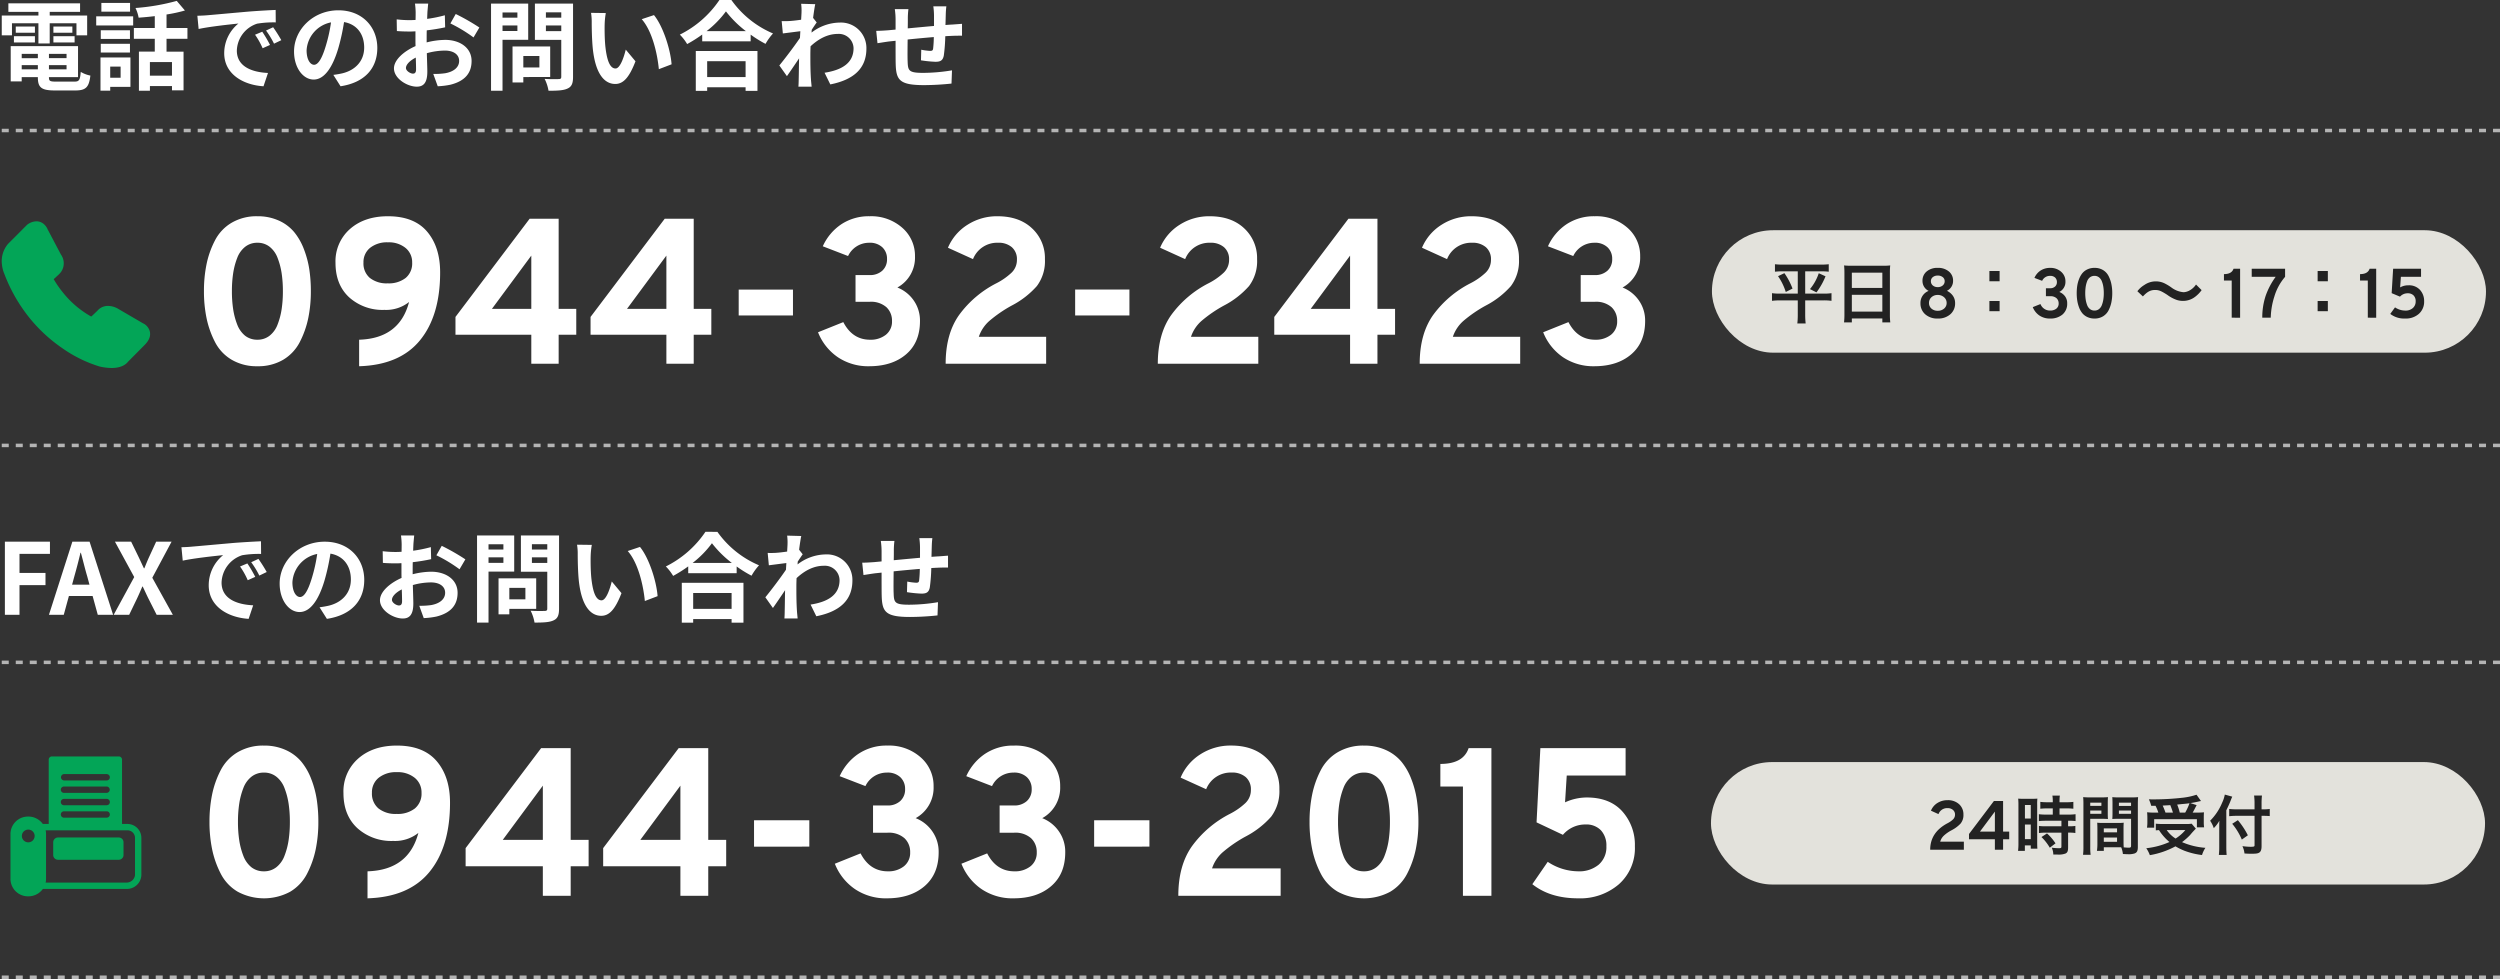 <svg xmlns="http://www.w3.org/2000/svg" xmlns:xlink="http://www.w3.org/1999/xlink" width="714.502" height="279.8" viewBox="0 0 714.502 279.8">
  <rect x="0" y="0" width="714.502" height="279.8" fill="#333333" stroke="none"/>
  <defs>
    <clipPath id="clip-path">
      <rect id="長方形_3891" data-name="長方形 3891" width="37.407" height="39.978" fill="#03a557"/>
    </clipPath>
  </defs>
  <g id="グループ_5311" data-name="グループ 5311" transform="translate(-2976 -1862.2)">
    <g id="グループ_5303" data-name="グループ 5303">
      <g id="グループ_5274" data-name="グループ 5274" transform="translate(2195 1803)">
        <line id="線_22" data-name="線 22" x2="714" transform="translate(781.502 96.5)" fill="none" stroke="#b4b4b4" stroke-width="1" stroke-dasharray="2 2"/>
        <path id="パス_11348" data-name="パス 11348" d="M-49.2-8.711h7.561v5.782h3.225V-8.711h7.645v3.447h3.058v-5.643h-10.7v-1.056h8.673v-2.446H-50.228v2.446h8.59v1.056h-10.48v5.643H-49.2Zm11.843,5.5h6.06V-5.013h-6.06Zm0-4.559v1.779h5.421V-7.765Zm-5.282,0h-5.477v1.779h5.477Zm-6,4.559h6V-5.013h-6Zm2.224,7.673v-1.2H-41.8v1.2ZM-41.8.046V1.269h-4.615V.046Zm8.2,1.223h-5.032V.046H-33.6Zm-5.032,3.2v-1.2H-33.6v1.2Zm2,3.5c-1.7,0-2-.167-2-1.2V6.69h8.312V-2.178H-49.56V7.914h3.141V6.69H-41.8v.083c0,2.919,1.056,3.725,4.865,3.725H-31.1c3.03,0,3.92-.917,4.309-4.253a8.454,8.454,0,0,1-2.752-1.056c-.195,2.363-.445,2.78-1.835,2.78Zm21.183-22.49h-8.2v2.5h8.2Zm-2.7,18.209V6.857h-2.975V3.688Zm2.808-2.613H-23.9v9.48h2.78V9.47h5.782ZM-23.818-.343h8.34v-2.5h-8.34Zm8.34-6.366h-8.34v2.474h8.34Zm-9.646-1.362h10.564v-2.613H-25.125ZM-3.469,6.273H-9.779V2.381h6.311ZM.951-4.263V-7.348H-5.025v-3.864a42.275,42.275,0,0,0,5.254-1.14L-2.106-15.1a60.764,60.764,0,0,1-11.787,2.029A10.819,10.819,0,0,1-13-10.3c1.473-.111,3.058-.25,4.615-.445v3.392h-5.977v3.086h5.977v3.67h-4.531V10.582h3.141V9.248h6.311v1.223H-.161V-.593H-5.025v-3.67ZM22.329-6.292l-2.057.862a21.449,21.449,0,0,1,2.168,3.864l2.113-.945A36.433,36.433,0,0,0,22.329-6.292Zm3.114-1.279-2.029.945a24.456,24.456,0,0,1,2.28,3.753l2.085-1A41.582,41.582,0,0,0,25.443-7.571ZM3.787-10.851,4.148-7.07c3.2-.695,8.979-1.307,11.37-1.557A10.916,10.916,0,0,0,11.46-.148c0,5.977,5.449,9.09,11.231,9.452L23.97,5.5c-4.67-.222-8.9-1.863-8.9-6.394a8.357,8.357,0,0,1,5.81-7.7,28.429,28.429,0,0,1,5.31-.361l-.028-3.558c-1.946.083-4.948.25-7.784.473-5.032.445-9.591.862-11.9,1.056C5.955-10.935,4.9-10.879,3.787-10.851ZM37.147,3.16c-1.029,0-2.141-1.362-2.141-4.142a8.632,8.632,0,0,1,6.978-7.978A44.189,44.189,0,0,1,40.51-2.289C39.4,1.436,38.286,3.16,37.147,3.16ZM44.708,9.3c6.95-1.056,10.508-5.171,10.508-10.953,0-6-4.309-10.758-11.12-10.758-7.145,0-12.677,5.449-12.677,11.787,0,4.643,2.585,8.006,5.616,8.006,3,0,5.393-3.392,7.033-8.951a59.828,59.828,0,0,0,1.64-7.478c3.7.639,5.755,3.475,5.755,7.283,0,4-2.724,6.533-6.255,7.367-.723.167-1.5.306-2.558.445ZM65.4,5.69c-.723,0-2-.778-2-1.612,0-.973,1.112-2.113,2.808-2.975.056,1.446.083,2.7.083,3.392C66.285,5.439,65.9,5.69,65.4,5.69Zm3.92-9.9c0-.806,0-1.64.028-2.474A53.171,53.171,0,0,0,74.6-7.543l-.083-3.447a37.7,37.7,0,0,1-5.06,1.029c.028-.695.056-1.362.083-1.974.056-.695.167-1.89.222-2.391H65.979a21.854,21.854,0,0,1,.195,2.419c0,.473,0,1.279-.028,2.252-.556.028-1.084.056-1.585.056a30.161,30.161,0,0,1-3.809-.222l.056,3.336c1.2.111,2.585.139,3.836.139.445,0,.945-.028,1.473-.056V-4.1c0,.639,0,1.279.028,1.918C62.783-.7,59.975,1.77,59.975,4.188c0,2.919,3.809,5.226,6.505,5.226,1.779,0,3.03-.89,3.03-4.309,0-.945-.083-3.058-.139-5.254A19.543,19.543,0,0,1,74.542-.9C76.933-.9,78.6.185,78.6,2.048c0,2-1.779,3.141-4,3.531a21.045,21.045,0,0,1-3.392.195L72.485,9.3A22.43,22.43,0,0,0,76.1,8.859c4.365-1.084,6.06-3.531,6.06-6.783,0-3.781-3.336-6.033-7.561-6.033a22.407,22.407,0,0,0-5.282.723ZM76.1-8.655a41.82,41.82,0,0,1,6.616,4l1.668-2.836a60.814,60.814,0,0,0-6.755-3.864ZM95.252-11.8v1.5H91v-1.5ZM91-6.487V-8.071h4.253v1.585Zm7.339,2.5V-14.326H87.719V10.582H91V-3.985Zm3.2,4.643v3.28H96.948V.658Zm3.086,6V-2.066H93.862V8.219h3.086V6.663ZM103.4-6.459V-8.071h4.392v1.612Zm4.392-5.365V-10.3H103.4v-1.529Zm3.364-2.5h-10.9V-3.957h7.534V6.579c0,.5-.195.667-.723.667-.528.028-2.419.056-4.031-.056a11.837,11.837,0,0,1,1.112,3.392c2.558,0,4.309-.083,5.449-.639,1.168-.528,1.557-1.473,1.557-3.308Zm9.368,2.7-4.226-.056a15.955,15.955,0,0,1,.195,2.78c0,1.7.056,4.893.306,7.422.778,7.395,3.419,10.119,6.422,10.119,2.224,0,3.948-1.7,5.782-6.477l-2.78-3.336c-.528,2.168-1.612,5.393-2.919,5.393-1.724,0-2.558-2.7-2.947-6.672-.167-1.974-.195-4.059-.167-5.838A21.815,21.815,0,0,1,120.522-11.63Zm13.761.584-3.5,1.168c3,3.392,4.476,9.869,4.893,14.289l3.642-1.39C139.009-1.2,136.9-7.849,134.283-11.046ZM160.47,2.131V6.663H149.49V2.131ZM146.237,10.61h3.253V9.582H160.47V10.61h3.392V-.788H146.237Zm3.086-17.069a28.4,28.4,0,0,0,5.532-5.643,30.454,30.454,0,0,0,5.7,5.643Zm3.67-8.9a29.43,29.43,0,0,1-11.314,9.9,13.5,13.5,0,0,1,2.085,2.7,38.733,38.733,0,0,0,4.309-2.724V-3.54h13.844V-5.458a33.343,33.343,0,0,0,4.253,2.641,16.159,16.159,0,0,1,2.141-2.975,27.927,27.927,0,0,1-11.9-9.563Zm26.771,5.115c.222-1.724.445-3.141.612-3.92l-4.031-.111a14.682,14.682,0,0,1,.111,2.446c0,.306-.056,1.084-.111,2.113-1.168.167-2.363.306-3.169.361a23.415,23.415,0,0,1-2.391.028l.334,3.531c1.557-.195,3.67-.473,5-.639l-.111,1.918c-1.557,2.307-4.337,5.977-5.894,7.867l2.168,3.058c.945-1.334,2.307-3.336,3.475-5.087-.056,2.335-.056,3.92-.111,6.06,0,.445-.028,1.446-.083,2.029h3.781c-.056-.612-.167-1.612-.195-2.113-.167-2.585-.167-4.893-.167-7.145,0-.723.028-1.5.056-2.28,2.307-2.141,4.893-3.531,7.812-3.531a4.194,4.194,0,0,1,4.476,4.087c0,4.309-3.447,6.255-8.284,7.006l1.64,3.336C191.523,7.413,195,4.077,195-1.483a7.274,7.274,0,0,0-7.589-7.422,13.43,13.43,0,0,0-8.09,2.863c.028-.278.028-.528.056-.806.473-.723,1.056-1.612,1.418-2.085Zm34.36-3.308a21.323,21.323,0,0,1,.195,2.5v3.114c-2.5.222-5.171.473-7.506.695.028-1.084.028-2,.028-2.641a21.774,21.774,0,0,1,.167-2.863h-3.892a20.785,20.785,0,0,1,.222,3.058V-6.9l-2.085.195c-1.39.111-2.669.167-3.447.167l.361,3.531c.723-.111,2.446-.389,3.308-.5l1.863-.195c0,2.585,0,5.254.028,6.422.111,4.754.973,6.255,8.117,6.255a77.348,77.348,0,0,0,7.839-.445l.139-3.781a51.2,51.2,0,0,1-8.229.723c-4.142,0-4.365-.612-4.448-3.308-.056-1.168-.028-3.7,0-6.227,2.363-.25,5.06-.5,7.478-.695a31.118,31.118,0,0,1-.195,3.308c-.083.528-.306.639-.862.639a17.175,17.175,0,0,1-2.53-.334l-.083,3.03a34.841,34.841,0,0,0,4.142.417c1.418,0,2.113-.361,2.391-1.807a48.156,48.156,0,0,0,.417-5.5c.806-.056,1.529-.083,2.113-.111.751-.028,2.2-.056,2.669-.028V-8.544c-.806.056-1.89.139-2.641.195-.639.028-1.334.083-2.085.139.028-.917.056-1.89.083-2.975a23.449,23.449,0,0,1,.167-2.363Z" transform="translate(833.62 74.555)" fill="#fff"/>
        <line id="線_23" data-name="線 23" x2="714" transform="translate(781.502 186.5)" fill="none" stroke="#b4b4b4" stroke-width="1" stroke-dasharray="2 2"/>
        <g id="グループ_5273" data-name="グループ 5273" transform="translate(0 2)">
          <path id="パス_11346" data-name="パス 11346" d="M25.644,11.131A14.079,14.079,0,0,1,18.3,12.967,14.061,14.061,0,0,1,10.929,11.1,12.474,12.474,0,0,1,6.162,6.009,26.615,26.615,0,0,1,3.764-.8a37.866,37.866,0,0,1-.74-7.668,38.18,38.18,0,0,1,.74-7.727,26.149,26.149,0,0,1,2.4-6.78,12.521,12.521,0,0,1,4.767-5.063A14.061,14.061,0,0,1,18.3-29.9a14.466,14.466,0,0,1,6.129,1.243,12.208,12.208,0,0,1,4.382,3.286,17.456,17.456,0,0,1,2.783,4.885,27.448,27.448,0,0,1,1.54,5.773,41.727,41.727,0,0,1,.444,6.247A37.866,37.866,0,0,1,32.838-.8a26.615,26.615,0,0,1-2.4,6.81A12.613,12.613,0,0,1,25.644,11.131ZM14.807,4.262A5.609,5.609,0,0,0,18.3,5.387a5.513,5.513,0,0,0,3.494-1.155,7.327,7.327,0,0,0,2.28-3.2,20.391,20.391,0,0,0,1.155-4.382,34.212,34.212,0,0,0,.355-5.122,34.212,34.212,0,0,0-.355-5.122,20.391,20.391,0,0,0-1.155-4.382,7.327,7.327,0,0,0-2.28-3.2A5.513,5.513,0,0,0,18.3-22.325a5.513,5.513,0,0,0-3.494,1.155,7.327,7.327,0,0,0-2.28,3.2,20.391,20.391,0,0,0-1.155,4.382,34.212,34.212,0,0,0-.355,5.122,34.212,34.212,0,0,0,.355,5.122,20.391,20.391,0,0,0,1.155,4.382A7.544,7.544,0,0,0,14.807,4.262Zm32.567,8.7V5.387Q58.922,5.032,61.645-5.39A10.556,10.556,0,0,1,54.6-3.139,14.221,14.221,0,0,1,44.5-6.751q-3.878-3.612-3.878-9.829a12.251,12.251,0,0,1,4.145-9.681Q48.915-29.9,55.606-29.9q7.461,0,11.191,4.382t3.73,11.665q0,12.376-5.773,19.422T47.375,12.967Zm3.079-25.225a7.691,7.691,0,0,0,5.092,1.54,7.813,7.813,0,0,0,5.122-1.54,5.36,5.36,0,0,0,1.865-4.382,5.233,5.233,0,0,0-1.895-4.2,7.546,7.546,0,0,0-5.033-1.6,7.736,7.736,0,0,0-5.092,1.569,5.211,5.211,0,0,0-1.895,4.234A5.4,5.4,0,0,0,50.454-12.258ZM96.581,12.256V3.966H74.909V-1.126l21.2-28.067h8.29V-3.435h5.033v7.4H104.4v8.29Zm0-15.692V-18.653L85.331-3.435Zm38.607,15.692V3.966H113.516V-1.126l21.2-28.067H143V-3.435h5.033v7.4H143v8.29Zm0-15.692V-18.653L123.938-3.435Zm20.666,1.895v-7.4h15.514v7.4Zm37.3,14.507a15.494,15.494,0,0,1-9-2.605,15.5,15.5,0,0,1-5.625-7.106l7.224-2.9q2.605,5.033,7.639,5.033a6.95,6.95,0,0,0,4.53-1.421A4.764,4.764,0,0,0,199.672.058a5.264,5.264,0,0,0-1.6-3.967,6.67,6.67,0,0,0-4.8-1.54h-4.027v-7.639h4.027a5.149,5.149,0,0,0,3.612-1.243,4.344,4.344,0,0,0,1.362-3.375,4.439,4.439,0,0,0-1.332-3.316,5.153,5.153,0,0,0-3.76-1.3,6.632,6.632,0,0,0-6.04,3.79l-7.224-2.783a14.945,14.945,0,0,1,5.27-6.277,14.192,14.192,0,0,1,8.112-2.309,13.389,13.389,0,0,1,9.326,3.286,10.591,10.591,0,0,1,3.642,8.2,9.738,9.738,0,0,1-5.033,8.882,10.2,10.2,0,0,1,4.648,3.671A9.972,9.972,0,0,1,207.666.058q0,6.1-3.967,9.5T193.159,12.967Zm21.85-.711q0-8.527,3.849-13.945a30.137,30.137,0,0,1,10.6-9.03,18.881,18.881,0,0,0,4.352-3.02,5.033,5.033,0,0,0,1.569-3.73,4.514,4.514,0,0,0-1.451-3.582,5.761,5.761,0,0,0-3.938-1.273,7.41,7.41,0,0,0-7.165,4.678L215.66-20.9a14.294,14.294,0,0,1,5.6-6.573,15.615,15.615,0,0,1,8.556-2.428q6.217,0,9.889,3.464a11.566,11.566,0,0,1,3.671,8.793,11.855,11.855,0,0,1-2.309,7.7A24.788,24.788,0,0,1,233.9-4.383,37.64,37.64,0,0,0,227.443.058a10.436,10.436,0,0,0-2.961,4.5h19.244v7.7Zm37.008-13.8v-7.4h15.514v7.4Zm23.626,13.8q0-8.527,3.849-13.945a30.137,30.137,0,0,1,10.6-9.03,18.88,18.88,0,0,0,4.352-3.02,5.032,5.032,0,0,0,1.569-3.73,4.514,4.514,0,0,0-1.451-3.582,5.761,5.761,0,0,0-3.938-1.273,7.41,7.41,0,0,0-7.165,4.678L276.295-20.9a14.294,14.294,0,0,1,5.6-6.573,15.615,15.615,0,0,1,8.556-2.428q6.217,0,9.889,3.464a11.566,11.566,0,0,1,3.671,8.793,11.855,11.855,0,0,1-2.309,7.7,24.789,24.789,0,0,1-7.165,5.566A37.638,37.638,0,0,0,288.078.058a10.435,10.435,0,0,0-2.961,4.5h19.244v7.7Zm54.95,0V3.966H308.921V-1.126l21.2-28.067h8.29V-3.435h5.033v7.4H338.41v8.29Zm0-15.692V-18.653L319.343-3.435Zm19.9,15.692q0-8.527,3.849-13.945a30.137,30.137,0,0,1,10.6-9.03,18.88,18.88,0,0,0,4.352-3.02,5.033,5.033,0,0,0,1.569-3.73,4.514,4.514,0,0,0-1.451-3.582,5.761,5.761,0,0,0-3.938-1.273,7.41,7.41,0,0,0-7.165,4.678L351.141-20.9a14.294,14.294,0,0,1,5.6-6.573,15.615,15.615,0,0,1,8.556-2.428q6.217,0,9.889,3.464a11.566,11.566,0,0,1,3.671,8.793,11.855,11.855,0,0,1-2.309,7.7,24.789,24.789,0,0,1-7.165,5.566A37.636,37.636,0,0,0,362.924.058a10.435,10.435,0,0,0-2.961,4.5h19.244v7.7Zm49.917.711a15.494,15.494,0,0,1-9-2.605,15.5,15.5,0,0,1-5.625-7.106L393,.354q2.605,5.033,7.639,5.033a6.95,6.95,0,0,0,4.53-1.421A4.764,4.764,0,0,0,406.92.058a5.264,5.264,0,0,0-1.6-3.967,6.67,6.67,0,0,0-4.8-1.54H396.5v-7.639h4.027a5.149,5.149,0,0,0,3.612-1.243,4.344,4.344,0,0,0,1.362-3.375,4.439,4.439,0,0,0-1.332-3.316,5.153,5.153,0,0,0-3.76-1.3,6.632,6.632,0,0,0-6.04,3.79l-7.224-2.783a14.946,14.946,0,0,1,5.27-6.277,14.192,14.192,0,0,1,8.112-2.309,13.39,13.39,0,0,1,9.326,3.286,10.591,10.591,0,0,1,3.642,8.2,9.738,9.738,0,0,1-5.033,8.882,10.2,10.2,0,0,1,4.648,3.671A9.972,9.972,0,0,1,414.914.058q0,6.1-3.967,9.5T400.406,12.967Z" transform="translate(836.265 148.904)" fill="#fff"/>
          <path id="合体_3" data-name="合体 3" d="M27.989,41.5l-.062-.015a37.542,37.542,0,0,1-10.6-5.212,44.167,44.167,0,0,1-8.93-8.1A46.084,46.084,0,0,1,.728,15a9.347,9.347,0,0,1-.687-2.741A7.633,7.633,0,0,1,1.751,6.5L1.8,6.445l5.383-5.4L7.25.99A4.5,4.5,0,0,1,9.9,0,3.226,3.226,0,0,1,11.8.607a4.1,4.1,0,0,1,1.323,1.711L16.913,9.5a4.285,4.285,0,0,1-.6,5.676l-.034.035-1.435,1.319a29.294,29.294,0,0,0,2.683,3.873,27.511,27.511,0,0,0,8.023,6.808A1.228,1.228,0,0,0,25.826,27l.025-.023,1.462-1.4a3.945,3.945,0,0,1,3.083-1.4,5.86,5.86,0,0,1,2.645.7l.044.023,7.235,4.221a3.588,3.588,0,0,1,2.023,2.467c.247,1.277-.29,2.57-1.6,3.842l-4.65,4.69c-.463.614-1.741,1.8-4.7,1.8A15.881,15.881,0,0,1,27.989,41.5Z" transform="translate(781.502 120.453)" fill="#03a557" stroke="rgba(0,0,0,0)" stroke-miterlimit="10" stroke-width="1"/>
          <g id="グループ_5245" data-name="グループ 5245" transform="translate(-42.727 -94)">
            <rect id="長方形_146" data-name="長方形 146" width="221.224" height="34.997" rx="17.498" transform="translate(1313 217)" fill="#e3e2dc"/>
            <path id="パス_11347" data-name="パス 11347" d="M8.1-10.2v6.374H3.041A14.328,14.328,0,0,1,.735-3.957v2.194A18.094,18.094,0,0,1,3.1-1.895H8.1V2.286A20.684,20.684,0,0,1,7.972,4.7h2.381a21.843,21.843,0,0,1-.131-2.419V-1.895h5.156a16.279,16.279,0,0,1,2.362.131V-3.957a14.048,14.048,0,0,1-2.231.131H10.222V-10.2h4.443a19.559,19.559,0,0,1,2.287.112v-2.137a19.28,19.28,0,0,1-2.344.112H3.922a19.713,19.713,0,0,1-2.344-.112v2.137A20.135,20.135,0,0,1,3.885-10.2ZM2.46-8.813A16.628,16.628,0,0,1,4.672-4.294L6.6-5.269A19.9,19.9,0,0,0,4.278-9.675ZM14.1-9.656A13.913,13.913,0,0,1,11.59-5.119l1.856.937a20.329,20.329,0,0,0,2.587-4.593ZM21.433,2.136A19.665,19.665,0,0,1,21.321,4.4h2.231V3.28H32.27V4.4h2.269a18.994,18.994,0,0,1-.112-2.269V-9.975a16.94,16.94,0,0,1,.094-1.912,15.086,15.086,0,0,1-2.025.094H23.42a16.551,16.551,0,0,1-2.081-.094c.056.619.094,1.275.094,2.006ZM23.552-9.806H32.27v4.35H23.552Zm0,6.318H32.27v4.8H23.552ZM51.705,2.075a5.188,5.188,0,0,1-3.6,1.22,5.15,5.15,0,0,1-3.59-1.22,4.085,4.085,0,0,1-1.35-3.18,3.653,3.653,0,0,1,2.34-3.5,3.136,3.136,0,0,1-1.76-2.9,3.344,3.344,0,0,1,1.19-2.65,4.674,4.674,0,0,1,3.17-1.03,4.713,4.713,0,0,1,3.18,1.03,3.332,3.332,0,0,1,1.2,2.65,3.121,3.121,0,0,1-1.76,2.88,4.33,4.33,0,0,1,1.71,1.42,3.569,3.569,0,0,1,.63,2.1A4.071,4.071,0,0,1,51.705,2.075Zm-5.02-8.239a2.058,2.058,0,0,0,1.42.48,2.1,2.1,0,0,0,1.43-.48,1.527,1.527,0,0,0,.55-1.2,1.441,1.441,0,0,0-.55-1.17,2.186,2.186,0,0,0-1.43-.45,2.145,2.145,0,0,0-1.42.45,1.451,1.451,0,0,0-.54,1.17A1.539,1.539,0,0,0,46.686-6.164ZM46.306.455a2.614,2.614,0,0,0,1.8.62,2.663,2.663,0,0,0,1.82-.63,2.043,2.043,0,0,0,.72-1.61,2.1,2.1,0,0,0-.73-1.62,2.6,2.6,0,0,0-1.81-.66,2.54,2.54,0,0,0-1.8.65,2.131,2.131,0,0,0-.7,1.63A2.061,2.061,0,0,0,46.306.455ZM62.864-10.284v2.92h2.92v-2.92Zm0,8.559V1.2h2.92v-2.92ZM80.2,3.295a5.264,5.264,0,0,1-3.05-.87,5.2,5.2,0,0,1-1.89-2.39l2.2-.88a2.909,2.909,0,0,0,2.78,1.86,2.747,2.747,0,0,0,1.74-.53,1.8,1.8,0,0,0,.68-1.51,1.969,1.969,0,0,0-.6-1.48,2.528,2.528,0,0,0-1.82-.58h-1.22v-2.28h1.22a1.991,1.991,0,0,0,1.39-.48,1.619,1.619,0,0,0,.53-1.26,1.732,1.732,0,0,0-.51-1.31A2.009,2.009,0,0,0,80.2-8.9a2.43,2.43,0,0,0-2.26,1.42l-2.2-.84a4.735,4.735,0,0,1,1.74-2.09,4.875,4.875,0,0,1,2.76-.77,4.494,4.494,0,0,1,3.13,1.11,3.555,3.555,0,0,1,1.23,2.75,3.2,3.2,0,0,1-1.76,3.02,3.642,3.642,0,0,1,1.64,1.24,3.274,3.274,0,0,1,.62,2,3.988,3.988,0,0,1-1.35,3.21A5.286,5.286,0,0,1,80.2,3.295Zm12.7,0a4.674,4.674,0,0,1-2.04-.43,4.145,4.145,0,0,1-1.46-1.12,5.827,5.827,0,0,1-.92-1.66,9.9,9.9,0,0,1-.51-1.95,13.749,13.749,0,0,1-.15-2.08,14.415,14.415,0,0,1,.14-2.04,9.052,9.052,0,0,1,.51-1.95,6.338,6.338,0,0,1,.92-1.67,4.071,4.071,0,0,1,1.46-1.14,4.649,4.649,0,0,1,2.05-.44,4.6,4.6,0,0,1,2.45.63,4.2,4.2,0,0,1,1.58,1.71,9.062,9.062,0,0,1,.8,2.29,12.9,12.9,0,0,1,.25,2.61,12.889,12.889,0,0,1-.24,2.55A9.14,9.14,0,0,1,96.951.9a4.285,4.285,0,0,1-1.59,1.75A4.545,4.545,0,0,1,92.9,3.295Zm0-2.28a2.022,2.022,0,0,0,1.3-.43,2.657,2.657,0,0,0,.82-1.17,7.86,7.86,0,0,0,.41-1.57,11.583,11.583,0,0,0,.13-1.79,11.868,11.868,0,0,0-.13-1.83,7.249,7.249,0,0,0-.42-1.56,2.662,2.662,0,0,0-.83-1.15A2.023,2.023,0,0,0,92.9-8.9a2.054,2.054,0,0,0-1.3.42,2.583,2.583,0,0,0-.82,1.17,7.636,7.636,0,0,0-.4,1.57,12.474,12.474,0,0,0-.12,1.8,11.922,11.922,0,0,0,.13,1.82,7.631,7.631,0,0,0,.41,1.57A2.592,2.592,0,0,0,91.622.6,2.023,2.023,0,0,0,92.9,1.015Zm13.839-4.04c1.26-1.36,2.18-1.84,3.48-1.84,1.06,0,1.68.24,3.44,1.36a10.22,10.22,0,0,0,2.74,1.48,5.689,5.689,0,0,0,1.76.28,5.616,5.616,0,0,0,3.46-1.14,8.733,8.733,0,0,0,1.9-1.94l-1.6-1.6a5.36,5.36,0,0,1-2.08,1.82,3.952,3.952,0,0,1-1.48.38,6.781,6.781,0,0,1-3.54-1.4,14.355,14.355,0,0,0-1.82-1.1,5.612,5.612,0,0,0-2.58-.6,5.7,5.7,0,0,0-3.28,1.04,6.877,6.877,0,0,0-1.98,1.78Zm25.378,6.079V-7.564H129.9V-9.4q2.22,0,2.74-1.54h1.88v14Zm8.739,0a19.684,19.684,0,0,1,.95-6.209,21.09,21.09,0,0,1,2.87-5.47h-6.839v-2.32h9.539v2.32a15.212,15.212,0,0,0-3.08,5.669,21.369,21.369,0,0,0-1.02,6.009Zm15.819-13.339v2.92h2.92v-2.92Zm0,8.559V1.2h2.92v-2.92Zm14.339,4.78V-7.564h-2.22V-9.4q2.22,0,2.74-1.54h1.88v14Zm10.739.24a6.532,6.532,0,0,1-4.32-1.32L178.794.1a5.238,5.238,0,0,0,2.96.92,3.086,3.086,0,0,0,2.13-.72,2.442,2.442,0,0,0,.81-1.92,2.277,2.277,0,0,0-.61-1.7,2.278,2.278,0,0,0-1.67-.6,2.9,2.9,0,0,0-2.2.96l-2.38-1,.42-6.979h7.979v2.3h-5.759l-.22,3.04a4.567,4.567,0,0,1,2.36-.6,4.215,4.215,0,0,1,3.33,1.32,4.709,4.709,0,0,1,1.17,3.24,4.594,4.594,0,0,1-1.5,3.59A5.55,5.55,0,0,1,181.754,3.295Z" transform="translate(1329.432 238.943)" fill="#222"/>
          </g>
        </g>
      </g>
      <g id="グループ_5312" data-name="グループ 5312" transform="translate(2195 1955)">
        <line id="線_22-2" data-name="線 22" x2="714" transform="translate(781.502 96.5)" fill="none" stroke="#b4b4b4" stroke-width="1" stroke-dasharray="2 2"/>
        <path id="パス_11348-2" data-name="パス 11348" d="M65.4,5.69c-.723,0-2-.778-2-1.612,0-.973,1.112-2.113,2.808-2.975.056,1.446.083,2.7.083,3.392C66.285,5.439,65.9,5.69,65.4,5.69Zm3.92-9.9c0-.806,0-1.64.028-2.474A53.171,53.171,0,0,0,74.6-7.543l-.083-3.447a37.7,37.7,0,0,1-5.06,1.029c.028-.695.056-1.362.083-1.974.056-.695.167-1.89.222-2.391H65.979a21.854,21.854,0,0,1,.195,2.419c0,.473,0,1.279-.028,2.252-.556.028-1.084.056-1.585.056a30.161,30.161,0,0,1-3.809-.222l.056,3.336c1.2.111,2.585.139,3.836.139.445,0,.945-.028,1.473-.056V-4.1c0,.639,0,1.279.028,1.918C62.783-.7,59.975,1.77,59.975,4.188c0,2.919,3.809,5.226,6.505,5.226,1.779,0,3.03-.89,3.03-4.309,0-.945-.083-3.058-.139-5.254A19.543,19.543,0,0,1,74.542-.9C76.933-.9,78.6.185,78.6,2.048c0,2-1.779,3.141-4,3.531a21.045,21.045,0,0,1-3.392.195L72.485,9.3A22.43,22.43,0,0,0,76.1,8.859c4.365-1.084,6.06-3.531,6.06-6.783,0-3.781-3.336-6.033-7.561-6.033a22.407,22.407,0,0,0-5.282.723ZM76.1-8.655a41.82,41.82,0,0,1,6.616,4l1.668-2.836a60.814,60.814,0,0,0-6.755-3.864ZM95.252-11.8v1.5H91v-1.5ZM91-6.487V-8.071h4.253v1.585Zm7.339,2.5V-14.326H87.719V10.582H91V-3.985Zm3.2,4.643v3.28H96.948V.658Zm3.086,6V-2.066H93.862V8.219h3.086V6.663ZM103.4-6.459V-8.071h4.392v1.612Zm4.392-5.365V-10.3H103.4v-1.529Zm3.364-2.5h-10.9V-3.957h7.534V6.579c0,.5-.195.667-.723.667-.528.028-2.419.056-4.031-.056a11.837,11.837,0,0,1,1.112,3.392c2.558,0,4.309-.083,5.449-.639,1.168-.528,1.557-1.473,1.557-3.308Zm9.368,2.7-4.226-.056a15.955,15.955,0,0,1,.195,2.78c0,1.7.056,4.893.306,7.422.778,7.395,3.419,10.119,6.422,10.119,2.224,0,3.948-1.7,5.782-6.477l-2.78-3.336c-.528,2.168-1.612,5.393-2.919,5.393-1.724,0-2.558-2.7-2.947-6.672-.167-1.974-.195-4.059-.167-5.838A21.815,21.815,0,0,1,120.522-11.63Zm13.761.584-3.5,1.168c3,3.392,4.476,9.869,4.893,14.289l3.642-1.39C139.009-1.2,136.9-7.849,134.283-11.046ZM160.47,2.131V6.663H149.49V2.131ZM146.237,10.61h3.253V9.582H160.47V10.61h3.392V-.788H146.237Zm3.086-17.069a28.4,28.4,0,0,0,5.532-5.643,30.454,30.454,0,0,0,5.7,5.643Zm3.67-8.9a29.43,29.43,0,0,1-11.314,9.9,13.5,13.5,0,0,1,2.085,2.7,38.733,38.733,0,0,0,4.309-2.724V-3.54h13.844V-5.458a33.343,33.343,0,0,0,4.253,2.641,16.159,16.159,0,0,1,2.141-2.975,27.927,27.927,0,0,1-11.9-9.563Zm26.771,5.115c.222-1.724.445-3.141.612-3.92l-4.031-.111a14.682,14.682,0,0,1,.111,2.446c0,.306-.056,1.084-.111,2.113-1.168.167-2.363.306-3.169.361a23.415,23.415,0,0,1-2.391.028l.334,3.531c1.557-.195,3.67-.473,5-.639l-.111,1.918c-1.557,2.307-4.337,5.977-5.894,7.867l2.168,3.058c.945-1.334,2.307-3.336,3.475-5.087-.056,2.335-.056,3.92-.111,6.06,0,.445-.028,1.446-.083,2.029h3.781c-.056-.612-.167-1.612-.195-2.113-.167-2.585-.167-4.893-.167-7.145,0-.723.028-1.5.056-2.28,2.307-2.141,4.893-3.531,7.812-3.531a4.194,4.194,0,0,1,4.476,4.087c0,4.309-3.447,6.255-8.284,7.006l1.64,3.336C191.523,7.413,195,4.077,195-1.483a7.274,7.274,0,0,0-7.589-7.422,13.43,13.43,0,0,0-8.09,2.863c.028-.278.028-.528.056-.806.473-.723,1.056-1.612,1.418-2.085Zm34.36-3.308a21.323,21.323,0,0,1,.195,2.5v3.114c-2.5.222-5.171.473-7.506.695.028-1.084.028-2,.028-2.641a21.774,21.774,0,0,1,.167-2.863h-3.892a20.785,20.785,0,0,1,.222,3.058V-6.9l-2.085.195c-1.39.111-2.669.167-3.447.167l.361,3.531c.723-.111,2.446-.389,3.308-.5l1.863-.195c0,2.585,0,5.254.028,6.422.111,4.754.973,6.255,8.117,6.255a77.348,77.348,0,0,0,7.839-.445l.139-3.781a51.2,51.2,0,0,1-8.229.723c-4.142,0-4.365-.612-4.448-3.308-.056-1.168-.028-3.7,0-6.227,2.363-.25,5.06-.5,7.478-.695a31.118,31.118,0,0,1-.195,3.308c-.083.528-.306.639-.862.639a17.175,17.175,0,0,1-2.53-.334l-.083,3.03a34.841,34.841,0,0,0,4.142.417c1.418,0,2.113-.361,2.391-1.807a48.156,48.156,0,0,0,.417-5.5c.806-.056,1.529-.083,2.113-.111.751-.028,2.2-.056,2.669-.028V-8.544c-.806.056-1.89.139-2.641.195-.639.028-1.334.083-2.085.139.028-.917.056-1.89.083-2.975a23.449,23.449,0,0,1,.167-2.363Z" transform="translate(829.62 74.555)" fill="#fff"/>
        <line id="線_23-2" data-name="線 23" x2="714" transform="translate(781.502 186.5)" fill="none" stroke="#b4b4b4" stroke-width="1" stroke-dasharray="2 2"/>
        <g id="グループ_5273-2" data-name="グループ 5273" transform="translate(0 2)">
          <g id="グループ_5245-2" data-name="グループ 5245" transform="translate(-42.727 -94)">
            <rect id="長方形_146-2" data-name="長方形 146" width="221.224" height="34.997" rx="17.498" transform="translate(1312.727 217)" fill="#e3e2dc"/>
            <path id="パス_11388" data-name="パス 11388" d="M.945,3.866q0-4.93,4.93-7.554a6.823,6.823,0,0,0,1.59-1.1,1.864,1.864,0,0,0,.576-1.382A1.694,1.694,0,0,0,7.455-7.5a2.245,2.245,0,0,0-1.541-.517,2.622,2.622,0,0,0-2.6,1.71L1.164-7.286A4.6,4.6,0,0,1,2.993-9.473a5.263,5.263,0,0,1,2.9-.815,4.664,4.664,0,0,1,3.32,1.153,3.875,3.875,0,0,1,1.232,2.962A3.778,3.778,0,0,1,9.622-3.6,9.47,9.47,0,0,1,7.068-1.7,10.335,10.335,0,0,0,4.841-.149,3.727,3.727,0,0,0,3.808,1.56h6.759V3.866Zm18.487,0V.884H12.037V-.627l7.117-9.423h2.624V-1.3h1.749V.884H21.778V3.866Zm0-5.169V-7.028L15.158-1.3ZM35.98-7.934v1.763H34.069a14.272,14.272,0,0,1-2.059-.111v1.967c.575-.056,1.262-.093,2.041-.093h4.4v1.577h-4.4a13.768,13.768,0,0,1-2.022-.093V-.9a16.617,16.617,0,0,1,1.985-.111h4.434V2.938c0,.408-.111.5-.686.5a16.529,16.529,0,0,1-2.078-.148,4.783,4.783,0,0,1,.445,1.948c1.28.019,1.28.019,1.447.019a5.2,5.2,0,0,0,2.041-.3c.557-.26.742-.705.742-1.781V-1.014H40.6A10.088,10.088,0,0,1,42.436-.9V-2.925a11.316,11.316,0,0,1-1.837.093h-.241V-4.409h.315a12.067,12.067,0,0,1,1.818.093V-6.283a13.694,13.694,0,0,1-2.022.111h-2.56V-7.934H39.95a13.46,13.46,0,0,1,1.911.093V-9.808a13.679,13.679,0,0,1-1.93.111H37.909v-.5A9.864,9.864,0,0,1,38-11.589H35.868A8.292,8.292,0,0,1,35.98-10.2v.5H34.347a13.5,13.5,0,0,1-1.93-.111v1.967A15.712,15.712,0,0,1,34.4-7.934ZM26.165,1.992A16.9,16.9,0,0,1,26.053,4.2H28V2.642H29.69v.928h1.892c-.037-.464-.056-.872-.056-1.855V-8.9a13.92,13.92,0,0,1,.056-1.837c-.445.037-.779.056-1.614.056H27.723a16.074,16.074,0,0,1-1.633-.056,17.393,17.393,0,0,1,.074,1.874ZM28.02-8.917h1.67V-5.04H28.02Zm0,5.585h1.67V.842H28.02Zm8.739,5.381A14.238,14.238,0,0,0,34.328-.791L32.751.248a14.173,14.173,0,0,1,2.375,3.043ZM56.2-2.182c0-.724.019-1.187.056-1.67a14.921,14.921,0,0,1-1.725.074H50.4a15.128,15.128,0,0,1-1.725-.074c.037.5.056,1.02.056,1.67V2.345A12.79,12.79,0,0,1,48.6,4.2h1.967V3.161H54.5c.148,0,.5,0,1.039.019a7.047,7.047,0,0,1,.482,1.911c.946.056,1.02.056,1.28.056a5.652,5.652,0,0,0,2.1-.223c.668-.278.891-.761.891-1.874V-9.1c0-.928.019-1.392.074-2.059a16.644,16.644,0,0,1-1.911.074H54.886a15.875,15.875,0,0,1-1.892-.074c.037.575.056,1.095.056,1.725V-6.6c0,.8-.019,1.15-.056,1.688.464-.037,1.058-.056,1.707-.056h3.655V2.79c0,.371-.167.5-.686.5-.334,0-1-.056-1.41-.093-.037-.482-.056-.909-.056-1.614Zm-1.317-7.4h3.47v.928h-3.47Zm0,2.245h3.47v.946h-3.47ZM50.563-2.22h3.785v1.113H50.563Zm0,2.616h3.785V1.6H50.563ZM46.685-4.965h3.358c.649,0,1.225.019,1.707.056-.037-.408-.056-.835-.056-1.688V-9.437c0-.724.019-1.132.056-1.725a15.677,15.677,0,0,1-1.892.074H46.574a16.851,16.851,0,0,1-1.911-.074,20.571,20.571,0,0,1,.074,2.078V3.031a16.586,16.586,0,0,1-.111,2.3H46.8a16.094,16.094,0,0,1-.111-2.282Zm0-4.62h3.191v.928H46.685Zm0,2.245h3.191v.946H46.685ZM65.35-8.676a12.012,12.012,0,0,1,.8,1.93H64.979a14.376,14.376,0,0,1-2.041-.093c.056.668.074,1.058.074,1.577v1.392A8.586,8.586,0,0,1,62.9-2.442H64.96V-4.854H77.169v2.319h2.059a9.992,9.992,0,0,1-.093-1.373V-5.262c0-.668.019-1.076.056-1.559a17.046,17.046,0,0,1-2,.074H75.963c.278-.464.3-.52,1.132-2.134l-1.8-.575c.946-.148,1.521-.26,2.245-.427.445-.111.5-.111.8-.167l-1.28-1.8a19.033,19.033,0,0,1-3.748.835,75,75,0,0,1-8.4.5c-.334,0-.835,0-1.466-.019a10.627,10.627,0,0,1,.668,1.855Zm2.839,1.93a19.6,19.6,0,0,0-.8-2c1.392-.074,2.115-.111,2.171-.13.278.668.52,1.354.761,2.134Zm4.082,0a13.727,13.727,0,0,0-.742-2.282C72.122-9.1,72.6-9.14,72.9-9.177c.686-.056,1.15-.111,1.354-.13.186-.019.315-.037.8-.111a15.669,15.669,0,0,1-1.225,2.672Zm3.4,3.173a8.891,8.891,0,0,1-1.614.093H67.317a17.609,17.609,0,0,1-1.892-.093v1.911c.334-.037.371-.037.909-.074a14.815,14.815,0,0,0,2.987,3.4A21.735,21.735,0,0,1,62.7,3.439a8.712,8.712,0,0,1,1.02,1.985A23.763,23.763,0,0,0,71.046,2.9a17.246,17.246,0,0,0,2.56,1.262,21.12,21.12,0,0,0,5.028,1.225A7.8,7.8,0,0,1,79.6,3.328,20.615,20.615,0,0,1,72.92,1.7,17.887,17.887,0,0,0,75.239-.346a22.107,22.107,0,0,1,1.633-1.8Zm-1.8,1.818A11.765,11.765,0,0,1,71.083.675a8.581,8.581,0,0,1-2.542-2.431ZM93.644-7.674H88.5a16.393,16.393,0,0,1-2.1-.111v2.078A19.584,19.584,0,0,1,88.6-5.819h5.047V2.567c0,.408-.148.464-1.187.464a17.812,17.812,0,0,1-2.282-.186,6.717,6.717,0,0,1,.594,2.1c.8.056,1.3.074,1.967.074,1.373,0,1.874-.074,2.282-.353.427-.278.631-.853.631-1.818V-5.819h.594c.649,0,1.243.037,1.744.074V-7.786a11.25,11.25,0,0,1-1.8.111h-.538V-9.307a20.742,20.742,0,0,1,.111-2.3H93.514a16.585,16.585,0,0,1,.13,2.3ZM85.573-7.4c.519-1.039,1.039-2.208,1.262-2.82.186-.482.315-.8.445-1.076l-2.134-.594a9.437,9.437,0,0,1-.761,2.319,15.883,15.883,0,0,1-3.432,5.158,8.3,8.3,0,0,1,1.039,2.115,9.666,9.666,0,0,0,1.6-2.115c-.037.742-.037,1.169-.037,2.078V3.142a18.9,18.9,0,0,1-.111,2.226h2.226c-.056-.705-.093-1.392-.093-2.226Zm1.688,3.859A17.929,17.929,0,0,1,90.008.972L91.733-.253a21.789,21.789,0,0,0-2.857-4.323Z" transform="translate(1374.433 238.181)" fill="#222"/>
          </g>
          <path id="パス_11387" data-name="パス 11387" d="M121.22,26.465a15.837,15.837,0,0,1-14.984-.03,12.7,12.7,0,0,1-4.854-5.186,27.1,27.1,0,0,1-2.442-6.934,38.56,38.56,0,0,1-.754-7.809,38.88,38.88,0,0,1,.754-7.869,26.628,26.628,0,0,1,2.442-6.9,12.751,12.751,0,0,1,4.854-5.156,14.318,14.318,0,0,1,7.507-1.9,14.731,14.731,0,0,1,6.241,1.266,12.432,12.432,0,0,1,4.462,3.347,17.776,17.776,0,0,1,2.834,4.975A27.95,27.95,0,0,1,128.848.145a42.494,42.494,0,0,1,.452,6.362,38.561,38.561,0,0,1-.754,7.809,27.1,27.1,0,0,1-2.442,6.934A12.844,12.844,0,0,1,121.22,26.465ZM110.186,19.47a5.712,5.712,0,0,0,3.558,1.146A5.614,5.614,0,0,0,117.3,19.44a7.462,7.462,0,0,0,2.321-3.256,20.762,20.762,0,0,0,1.176-4.462,34.837,34.837,0,0,0,.362-5.216A34.837,34.837,0,0,0,120.8,1.29a20.762,20.762,0,0,0-1.176-4.462A7.462,7.462,0,0,0,117.3-6.428,5.614,5.614,0,0,0,113.743-7.6a5.614,5.614,0,0,0-3.558,1.176,7.462,7.462,0,0,0-2.322,3.256,20.765,20.765,0,0,0-1.176,4.462,34.843,34.843,0,0,0-.362,5.216,34.843,34.843,0,0,0,.362,5.216,20.765,20.765,0,0,0,1.176,4.462A7.682,7.682,0,0,0,110.186,19.47Zm33.164,8.864V20.616q11.758-.362,14.532-10.974a10.749,10.749,0,0,1-7.176,2.291,14.481,14.481,0,0,1-10.281-3.678q-3.95-3.678-3.95-10.01a12.475,12.475,0,0,1,4.221-9.859q4.221-3.708,11.035-3.708,7.6,0,11.4,4.462t3.8,11.879q0,12.6-5.879,19.778T143.35,28.334Zm3.136-25.687a7.832,7.832,0,0,0,5.186,1.568,7.956,7.956,0,0,0,5.216-1.568,5.459,5.459,0,0,0,1.9-4.462,5.329,5.329,0,0,0-1.93-4.281,7.684,7.684,0,0,0-5.125-1.628,7.878,7.878,0,0,0-5.186,1.6,5.306,5.306,0,0,0-1.93,4.311A5.5,5.5,0,0,0,146.486,2.647Zm46.973,24.964V19.169H171.389V13.983L192.976-14.6h8.442v26.23h5.125v7.537h-5.125v8.442Zm0-15.979v-15.5L182,11.632Zm39.315,15.979V19.169H210.7V13.983L232.291-14.6h8.442v26.23h5.125v7.537h-5.125v8.442Zm0-15.979v-15.5l-11.457,15.5Zm21.044,1.93V6.024h15.8v7.537Zm37.988,14.773a15.778,15.778,0,0,1-9.165-2.653,15.783,15.783,0,0,1-5.728-7.236l7.356-2.955q2.653,5.125,7.779,5.125a7.077,7.077,0,0,0,4.613-1.447,4.852,4.852,0,0,0,1.779-3.98,5.361,5.361,0,0,0-1.628-4.04,6.793,6.793,0,0,0-4.884-1.568h-4.1V1.8h4.1A5.243,5.243,0,0,0,295.6.537,4.424,4.424,0,0,0,296.992-2.9a4.52,4.52,0,0,0-1.357-3.377A5.247,5.247,0,0,0,291.806-7.6a6.753,6.753,0,0,0-6.151,3.859L278.3-6.579a15.219,15.219,0,0,1,5.367-6.392,14.452,14.452,0,0,1,8.261-2.352,13.635,13.635,0,0,1,9.5,3.347,10.785,10.785,0,0,1,3.708,8.351,9.916,9.916,0,0,1-5.125,9.045,10.387,10.387,0,0,1,4.733,3.739,10.155,10.155,0,0,1,1.839,6.03q0,6.211-4.04,9.678T291.806,28.334Zm36.179,0a15.778,15.778,0,0,1-9.165-2.653,15.783,15.783,0,0,1-5.728-7.236l7.356-2.955q2.653,5.125,7.779,5.125a7.077,7.077,0,0,0,4.613-1.447,4.852,4.852,0,0,0,1.779-3.98,5.361,5.361,0,0,0-1.628-4.04,6.793,6.793,0,0,0-4.884-1.568h-4.1V1.8h4.1A5.243,5.243,0,0,0,331.784.537,4.424,4.424,0,0,0,333.171-2.9a4.521,4.521,0,0,0-1.357-3.377A5.247,5.247,0,0,0,327.985-7.6a6.754,6.754,0,0,0-6.151,3.859l-7.356-2.834a15.219,15.219,0,0,1,5.367-6.392,14.452,14.452,0,0,1,8.261-2.352,13.635,13.635,0,0,1,9.5,3.347,10.785,10.785,0,0,1,3.708,8.351,9.916,9.916,0,0,1-5.125,9.045,10.387,10.387,0,0,1,4.733,3.739,10.155,10.155,0,0,1,1.839,6.03q0,6.211-4.04,9.678T327.985,28.334ZM351.02,13.561V6.024h15.8v7.537Zm24.059,14.05q0-8.683,3.919-14.2a30.69,30.69,0,0,1,10.793-9.2,19.226,19.226,0,0,0,4.432-3.075,5.125,5.125,0,0,0,1.6-3.8,4.6,4.6,0,0,0-1.477-3.648,5.866,5.866,0,0,0-4.01-1.3,7.546,7.546,0,0,0-7.3,4.764l-7.3-3.316a14.556,14.556,0,0,1,5.7-6.693,15.9,15.9,0,0,1,8.713-2.472q6.331,0,10.07,3.527a11.778,11.778,0,0,1,3.739,8.954A12.072,12.072,0,0,1,401.61,5a25.243,25.243,0,0,1-7.3,5.668,38.329,38.329,0,0,0-6.573,4.522,10.627,10.627,0,0,0-3.015,4.583h19.6v7.839Zm60.54-1.146a15.837,15.837,0,0,1-14.984-.03,12.7,12.7,0,0,1-4.854-5.186,27.1,27.1,0,0,1-2.442-6.934,38.559,38.559,0,0,1-.754-7.809,38.878,38.878,0,0,1,.754-7.869,26.628,26.628,0,0,1,2.442-6.9,12.75,12.75,0,0,1,4.854-5.156,14.318,14.318,0,0,1,7.507-1.9,14.732,14.732,0,0,1,6.241,1.266,12.432,12.432,0,0,1,4.462,3.347,17.773,17.773,0,0,1,2.834,4.975A27.949,27.949,0,0,1,443.247.145a42.49,42.49,0,0,1,.452,6.362,38.559,38.559,0,0,1-.754,7.809,27.1,27.1,0,0,1-2.442,6.934A12.844,12.844,0,0,1,435.619,26.465ZM424.584,19.47a5.712,5.712,0,0,0,3.558,1.146A5.614,5.614,0,0,0,431.7,19.44a7.461,7.461,0,0,0,2.321-3.256,20.763,20.763,0,0,0,1.176-4.462,34.841,34.841,0,0,0,.362-5.216A34.841,34.841,0,0,0,435.2,1.29a20.763,20.763,0,0,0-1.176-4.462A7.461,7.461,0,0,0,431.7-6.428,5.614,5.614,0,0,0,428.142-7.6a5.614,5.614,0,0,0-3.558,1.176,7.461,7.461,0,0,0-2.321,3.256,20.763,20.763,0,0,0-1.176,4.462,34.841,34.841,0,0,0-.362,5.216,34.841,34.841,0,0,0,.362,5.216,20.763,20.763,0,0,0,1.176,4.462A7.681,7.681,0,0,0,424.584,19.47Zm31.838,8.14V-3.624H449.97v-6.452q6.573,0,8.08-4.522h6.512V27.611Zm32.923.724q-8.02,0-13.085-4.04l4.4-6.392a15.863,15.863,0,0,0,8.683,2.713,8.687,8.687,0,0,0,5.879-1.9,6.6,6.6,0,0,0,2.2-5.276,6.359,6.359,0,0,0-1.568-4.553,5.766,5.766,0,0,0-4.4-1.658A8.354,8.354,0,0,0,485,10.184l-7.537-3.558L478.552-14.6h24.361V-6.76H486.089L485.607.9a14.981,14.981,0,0,1,6.211-1.387q6.573,0,10.16,3.98a14.3,14.3,0,0,1,3.588,9.949,13.786,13.786,0,0,1-4.552,10.854A16.924,16.924,0,0,1,489.345,28.334Z" transform="translate(742.685 133.608)" fill="#fff"/>
          <g id="グループ_5317" data-name="グループ 5317" transform="translate(783.994 121.395)">
            <g id="グループ_5315" data-name="グループ 5315" transform="translate(0 0)" clip-path="url(#clip-path)">
              <path id="パス_11389" data-name="パス 11389" d="M10.051,21.111H33.419A2.152,2.152,0,0,1,35.59,23.24V33.93a2.41,2.41,0,0,1-2.4,2.116H10.051a4.873,4.873,0,0,0,.114-1.022V22.133A4.736,4.736,0,0,0,10.051,21.111ZM5.082,20.9a1.824,1.824,0,0,1,0,3.648,1.824,1.824,0,1,1,0-3.648m10.179-5.224a.9.9,0,0,1,.1,0h12.1a.909.909,0,1,1,0,1.817H15.36a.91.91,0,1,1-.1-1.817Zm0-3.549a.9.9,0,0,1,.1,0h12.1a.909.909,0,1,1,0,1.817H15.36a.91.91,0,1,1-.1-1.817Zm0-3.535c.034,0,.065,0,.1,0h12.1a.909.909,0,1,1,0,1.818H15.36a.91.91,0,1,1-.1-1.817Zm.014-3.549a.663.663,0,0,1,.085,0h12.1a.909.909,0,1,1,0,1.817H15.36a.91.91,0,0,1-.085-1.817ZM11.754,0a.909.909,0,0,0-.823.909V19.294H9.242a5.061,5.061,0,0,0-4.1-2.115H5.011A5,5,0,0,0,0,22.133v12.89a5,5,0,0,0,5.011,4.954h.128a5.067,5.067,0,0,0,4.117-2.115H33.191a4.124,4.124,0,0,0,4.216-3.933V23.24a3.986,3.986,0,0,0-3.989-3.946H31.885V.91A.908.908,0,0,0,30.976,0H11.84A.67.67,0,0,0,11.754,0Z" transform="translate(0 0)" fill="#03a557" fill-rule="evenodd"/>
              <path id="パス_11390" data-name="パス 11390" d="M1.368,0H18.727a1.368,1.368,0,0,1,1.368,1.368V5a1.368,1.368,0,0,1-1.368,1.368H1.368A1.368,1.368,0,0,1,0,5V1.368A1.368,1.368,0,0,1,1.368,0Z" transform="translate(12.214 23.161)" fill="#03a557"/>
            </g>
          </g>
        </g>
        <path id="パス_11386" data-name="パス 11386" d="M-32.607,7.618h4.179V-.854H-21v-3.5h-7.427v-5.45h8.7v-3.473H-32.607ZM-13.4-1l.621-2.287c.621-2.174,1.243-4.546,1.779-6.834h.113c.621,2.259,1.186,4.659,1.836,6.834L-8.434-1Zm7.342,8.613h4.377l-6.721-20.9H-13.32l-6.693,20.9h4.236l1.468-5.365h6.777Zm4.546,0H2.918L5.149,2.987C5.657,1.914,6.137.812,6.674-.459h.113c.621,1.271,1.1,2.372,1.638,3.445l2.344,4.631H15.4L9.526-2.972l5.507-10.307H10.627L8.65-8.987c-.452.988-.875,2-1.384,3.3H7.125C6.5-6.982,6.052-8,5.572-8.987l-2.09-4.292H-1.149L4.358-3.169ZM36.692-7.066l-2.09.875a21.788,21.788,0,0,1,2.2,3.925l2.146-.96A37.009,37.009,0,0,0,36.692-7.066Zm3.163-1.3-2.061.96a24.843,24.843,0,0,1,2.316,3.812L42.226-4.61A42.239,42.239,0,0,0,39.854-8.365Zm-22-3.332.367,3.841c3.247-.706,9.121-1.327,11.55-1.581A11.089,11.089,0,0,0,25.65-.826c0,6.071,5.535,9.234,11.409,9.6l1.3-3.869c-4.744-.226-9.036-1.892-9.036-6.495a8.489,8.489,0,0,1,5.9-7.822,28.879,28.879,0,0,1,5.394-.367l-.028-3.615c-1.977.085-5.027.254-7.907.48-5.111.452-9.742.875-12.086,1.073C20.059-11.782,18.986-11.726,17.856-11.7ZM51.743,2.535c-1.045,0-2.174-1.384-2.174-4.208a8.769,8.769,0,0,1,7.088-8.1A44.887,44.887,0,0,1,55.16-3C54.03.784,52.9,2.535,51.743,2.535Zm7.681,6.241C66.484,7.7,70.1,3.523,70.1-2.351c0-6.1-4.377-10.929-11.3-10.929-7.257,0-12.877,5.535-12.877,11.973,0,4.716,2.626,8.133,5.7,8.133,3.05,0,5.478-3.445,7.144-9.093a60.774,60.774,0,0,0,1.666-7.6c3.756.649,5.845,3.53,5.845,7.4,0,4.066-2.767,6.636-6.354,7.483-.734.169-1.525.311-2.6.452Z" transform="translate(815.002 75.294)" fill="#fff"/>
      </g>
    </g>
  </g>
</svg>
